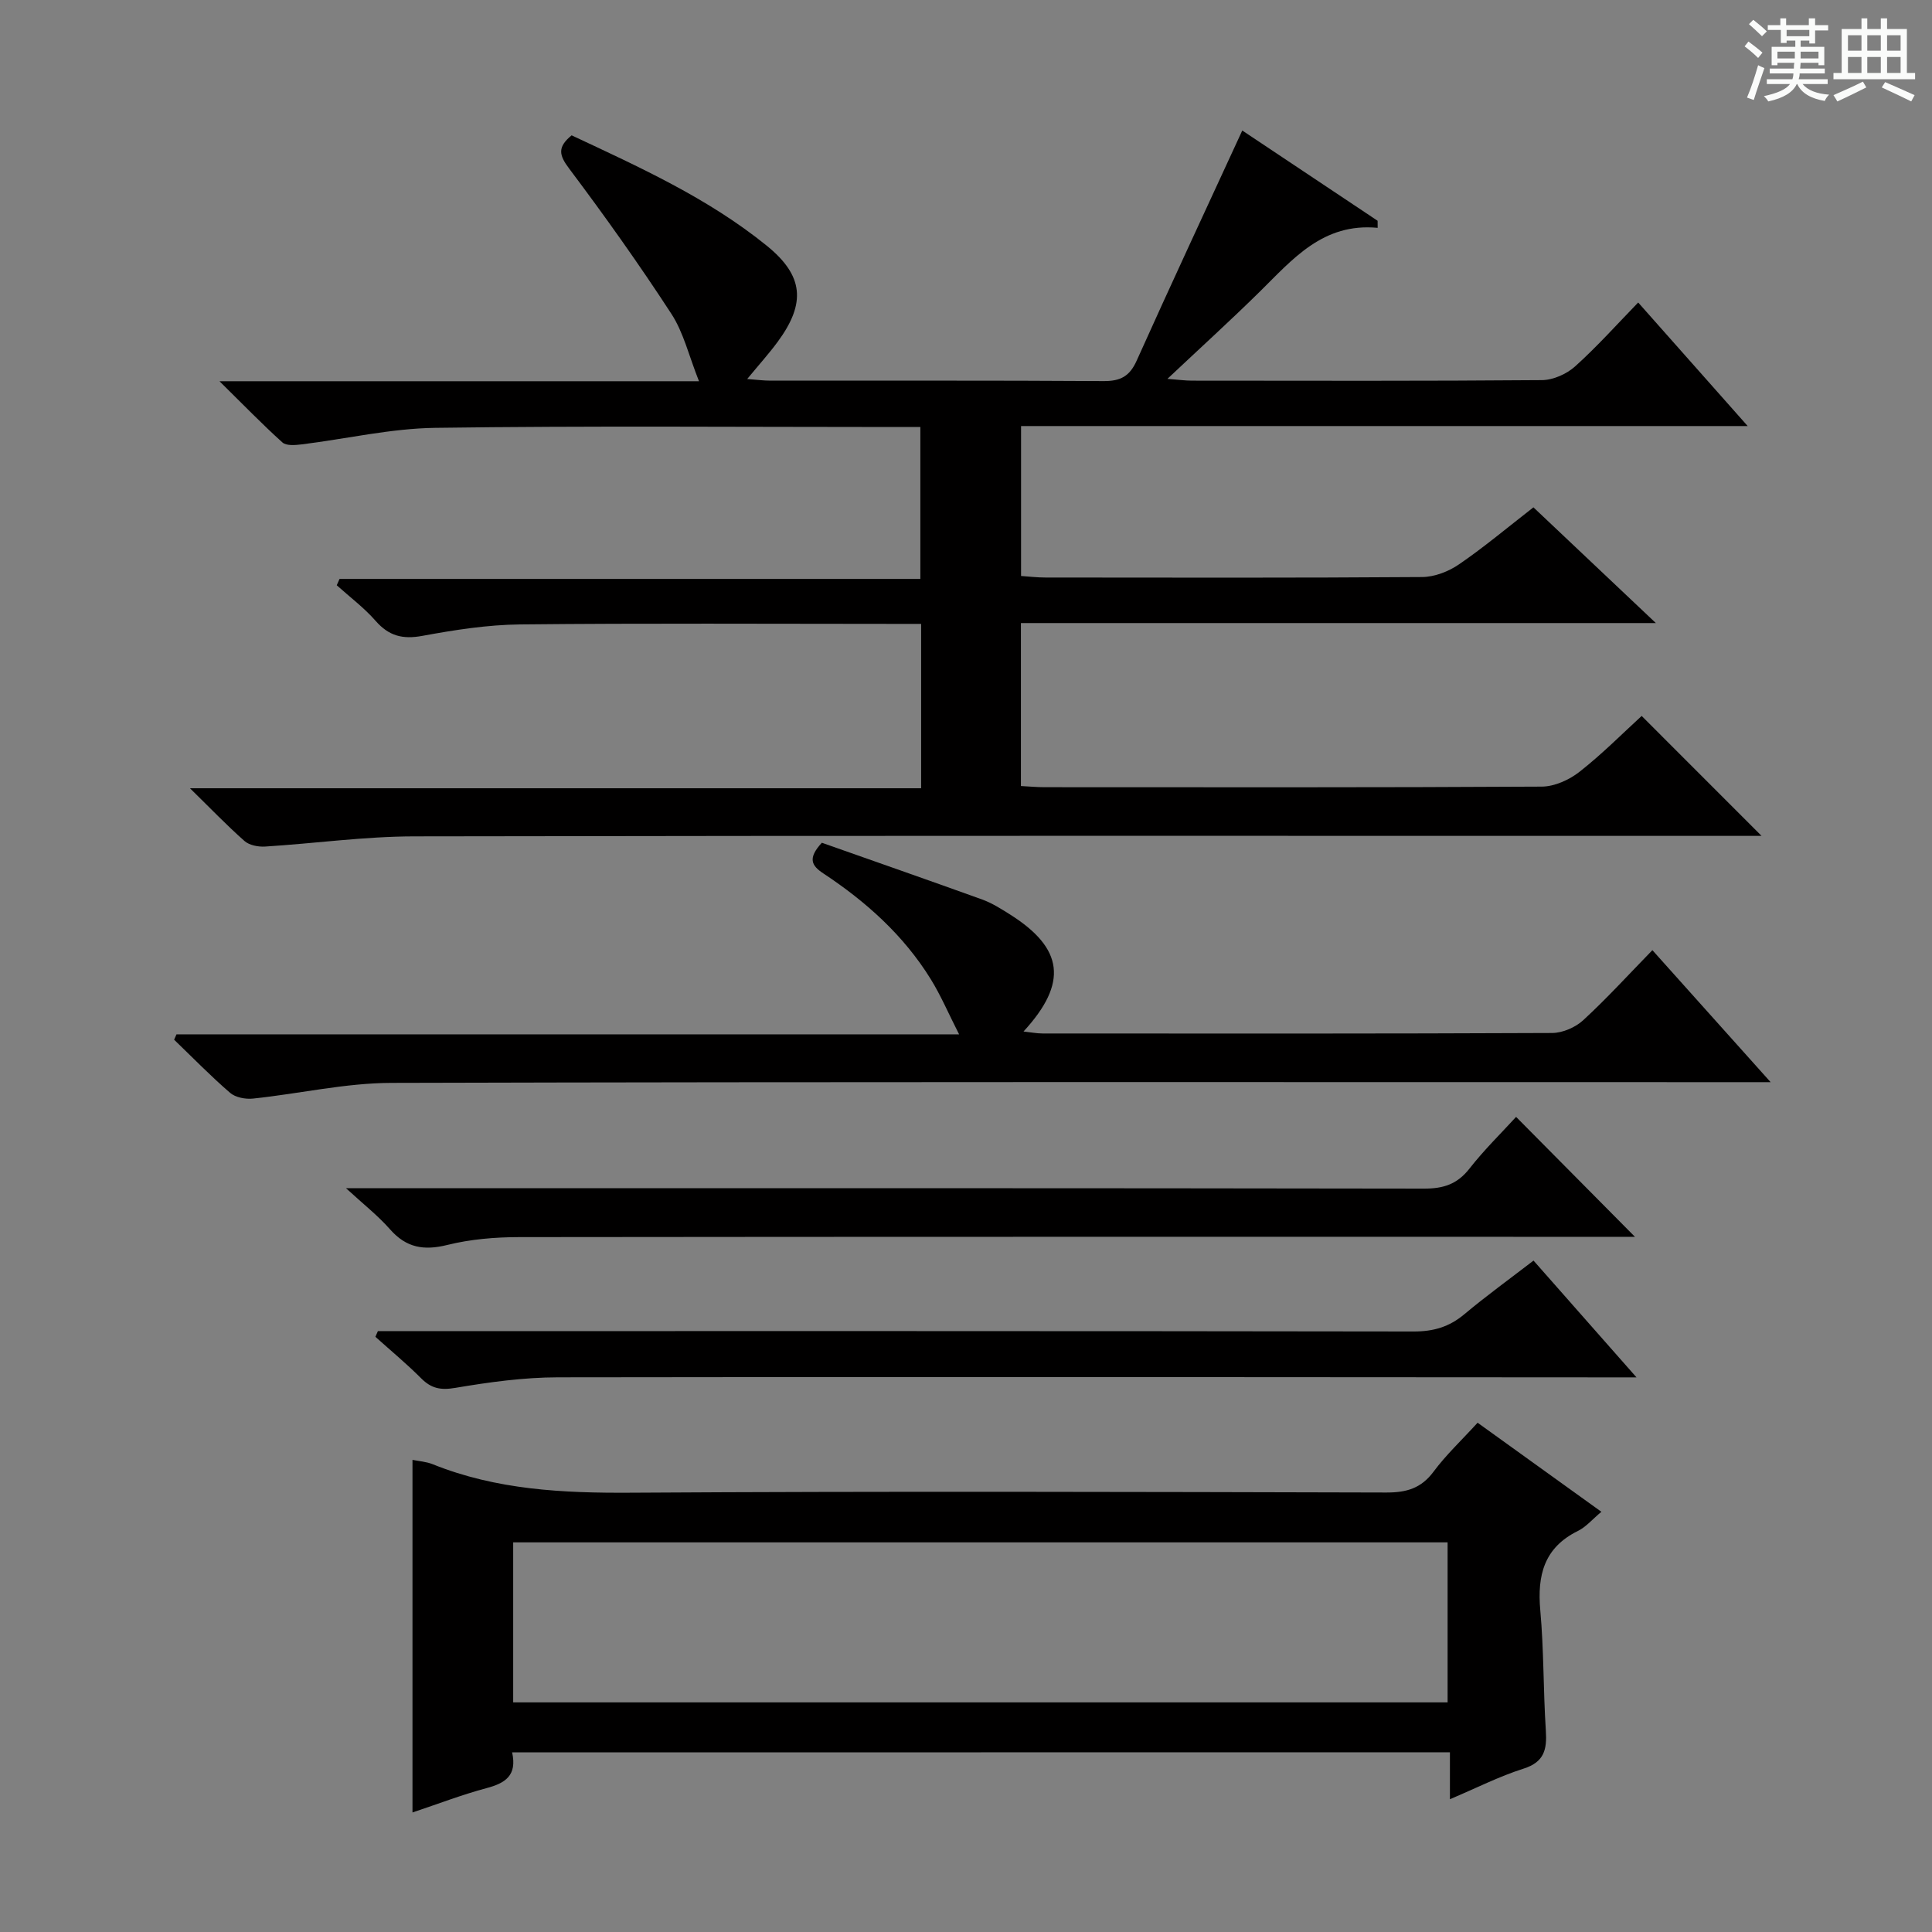 <svg enable-background="new 0 0 400 400" viewBox="0 0 400 400" xmlns="http://www.w3.org/2000/svg"><rect x="0" y="0" width="400" height="400" fill="#808080" stroke="none"/><path d="m361.2 9.6.8-1c.9.7 1.9 1.4 2.9 2.3l-.9 1.1c-1-1-2-1.8-2.8-2.4zm.5 10.6c.9-2.1 1.6-4.3 2.3-6.7.4.2.8.4 1.3.6-.7 2.1-1.5 4.3-2.2 6.6zm.4-15.2.9-.9c1 .8 2 1.6 2.8 2.4l-1 1c-.9-.9-1.8-1.7-2.7-2.5zm12.5-1.2h1.2v1.4h2.7v1.1h-2.7v2.7h-1.2v-.6h-1.8v1.3h4.9v3.8h-1.2v-.5h-3.7c0 .4-.1.9-.1 1.2h5.1v1h-5.2c0 .5-.1.9-.2 1.2h6v1h-5.2c1.1 1.3 2.9 2 5.5 2.2-.4.4-.7.8-.9 1.3-2.9-.5-4.8-1.6-5.7-3.5h-.1c-.8 1.7-2.7 2.9-5.9 3.6-.2-.4-.6-.8-.9-1.1 2.8-.6 4.6-1.4 5.4-2.5h-4.8v-1h5.3c.1-.3.2-.7.2-1.2h-4.9v-1h5c0-.4 0-.8.1-1.2h-3.5v.5h-1.2v-3.8h4.9v-1.3h-1.8v.5h-1.2v-2.7h-2.7v-1h2.6v-1.4h1.2v1.4h4.7v-1.4zm-6.6 8.3h3.6c0-.4 0-.9 0-1.4h-3.6zm1.9-4.6h4.7v-1.3h-4.7zm6.6 3.2h-3.7v1.4h3.7z" fill="#fafbfa"/><path d="m385.3 3.8h1.3v2.2h2.8v-2.2h1.3v2.2h4.1v9.1h1.7v1.3h-16.9v-1.3h1.7v-9.1h4.1v-2.2zm.4 13.1.7 1.2c-1.8.9-3.8 1.9-6 2.9-.2-.4-.5-.8-.8-1.3 2.3-1 4.3-1.9 6.1-2.8zm-3.1-6.4h2.8v-3.2h-2.8zm0 4.6h2.8v-3.3h-2.8zm4-4.6h2.8v-3.2h-2.8zm0 4.6h2.8v-3.3h-2.8zm3.7 1.9c2.1.9 4.1 1.8 6.1 2.7l-.7 1.3c-2.2-1.1-4.2-2-6.1-2.9zm3.2-9.7h-2.8v3.2h2.8zm-2.8 7.8h2.8v-3.3h-2.8z" fill="#fafbfa"/><g fill="#010000"><path d="m190.71 163.2c0-11.79 0-22.58 0-34.03-1.99 0-3.76 0-5.53 0-25.83 0-51.66-.16-77.48.11-6.77.07-13.58 1.14-20.26 2.37-4.07.75-6.92.03-9.66-3.09-2.38-2.73-5.35-4.94-8.06-7.39.19-.44.39-.88.58-1.31h120.25c0-10.75 0-20.78 0-31.45-1.89 0-3.68 0-5.47 0-31.66 0-63.32-.27-94.98.17-9.21.13-18.39 2.28-27.59 3.42-1.34.16-3.22.34-4.04-.4-4.15-3.73-8.04-7.76-13.03-12.67h99.28c-2.08-5.22-3.18-10.05-5.71-13.94-6.69-10.28-13.82-20.3-21.19-30.11-2.08-2.76-2.45-4.42.53-6.86 13.93 6.54 28.17 12.94 40.41 22.86 7.61 6.18 8.15 11.85 2.28 19.85-1.84 2.5-3.93 4.81-6.34 7.74 1.99.15 3.4.34 4.8.34 23 .02 45.99-.06 68.99.09 3.49.02 5.39-.99 6.84-4.22 7.08-15.76 14.38-31.41 21.87-47.66 9 6.01 18.51 12.35 28.02 18.69 0 .49.01.97.01 1.46-11.33-1.07-17.57 6.48-24.39 13.2-6.02 5.93-12.28 11.61-19.14 18.07 2.28.17 3.68.37 5.07.37 24.16.02 48.32.09 72.48-.11 2.32-.02 5.1-1.26 6.86-2.84 4.56-4.1 8.67-8.71 13.06-13.23 7.53 8.5 14.68 16.56 22.67 25.58-50.8 0-100.45 0-150.44 0v31.04c1.59.11 3.32.32 5.06.32 25.99.02 51.99.09 77.98-.1 2.58-.02 5.49-1.15 7.65-2.64 5.21-3.57 10.06-7.65 15.39-11.79 8.13 7.68 16.26 15.37 25.35 23.96-44.5 0-87.82 0-131.46 0v33.74c1.65.08 3.26.24 4.87.24 34.33.01 68.65.08 102.98-.12 2.65-.02 5.7-1.41 7.83-3.09 4.7-3.69 8.93-7.97 12.84-11.54 8.41 8.41 16.66 16.66 24.82 24.83-1.24 0-3.17 0-5.09 0-91.31 0-182.63-.07-273.94.1-10.26.02-20.52 1.47-30.79 2.11-1.41.09-3.26-.26-4.26-1.14-3.62-3.19-6.96-6.68-11.3-10.93z"/><path d="m106.03 362.81c1.07 4.82-1.45 6.38-5.29 7.4-5.09 1.36-10.03 3.27-15.34 5.04 0-24.56 0-48.71 0-73 1.31.27 2.83.36 4.18.9 13.22 5.32 26.97 5.99 41.06 5.9 52.13-.32 104.26-.17 156.38-.04 4.18.01 7.22-.86 9.8-4.34 2.56-3.45 5.75-6.44 9.1-10.11 8.4 6.04 16.81 12.09 25.63 18.44-1.86 1.55-3.17 3.13-4.85 3.96-7.03 3.46-8.45 9.19-7.8 16.44.75 8.27.61 16.61 1.15 24.9.25 3.89-.3 6.51-4.62 7.88-5.01 1.59-9.75 4.01-15.24 6.33 0-3.53 0-6.42 0-9.72-64.81.02-129.15.02-194.16.02zm.22-10.35h193.46c0-11.27 0-22.18 0-33.13-64.62 0-128.95 0-193.46 0z"/><path d="m36.54 214.15h162.03c-2.2-4.32-3.77-8.03-5.86-11.41-5.61-9.09-13.41-16.07-22.25-21.91-2.47-1.63-3.26-3.13-.31-6.35 10.79 3.81 22.03 7.72 33.22 11.76 2.01.73 3.89 1.92 5.71 3.07 11.13 7.02 12.09 14.17 2.83 24.25 1.55.17 2.75.41 3.95.41 35.16.02 70.33.06 105.49-.1 2.18-.01 4.82-1.16 6.44-2.65 4.88-4.49 9.37-9.42 14.32-14.5 8.17 9.12 15.89 17.74 24.48 27.33-2.86 0-4.74 0-6.62 0-92.99 0-185.98-.1-278.97.15-9.54.03-19.07 2.25-28.63 3.25-1.55.16-3.62-.23-4.73-1.19-4.03-3.48-7.75-7.3-11.59-11 .17-.36.33-.73.49-1.11z"/><path d="m71.63 246h6.72c72.15 0 144.31-.03 216.46.09 4 .01 6.87-.89 9.4-4.11 3.06-3.92 6.65-7.42 9.68-10.74 8.27 8.35 16.39 16.55 24.61 24.83-1.29 0-3.18 0-5.08 0-75.32 0-150.64-.03-225.96.06-4.96.01-10.04.43-14.83 1.62-4.87 1.21-8.51.6-11.88-3.23-2.48-2.83-5.49-5.18-9.12-8.52z"/><path d="m78.24 275.59h5.94c69.5 0 139-.03 208.5.08 4.08.01 7.35-.94 10.47-3.55 4.59-3.84 9.45-7.36 14.35-11.13 6.86 7.78 13.64 15.47 21.32 24.18-3.02 0-4.91 0-6.8 0-72.17-.04-144.33-.13-216.5-.01-7.11.01-14.27 1-21.29 2.19-3.03.51-4.94.11-7.03-1.98-3.01-3.02-6.31-5.75-9.48-8.6.16-.4.34-.79.52-1.18z"/></g></svg>